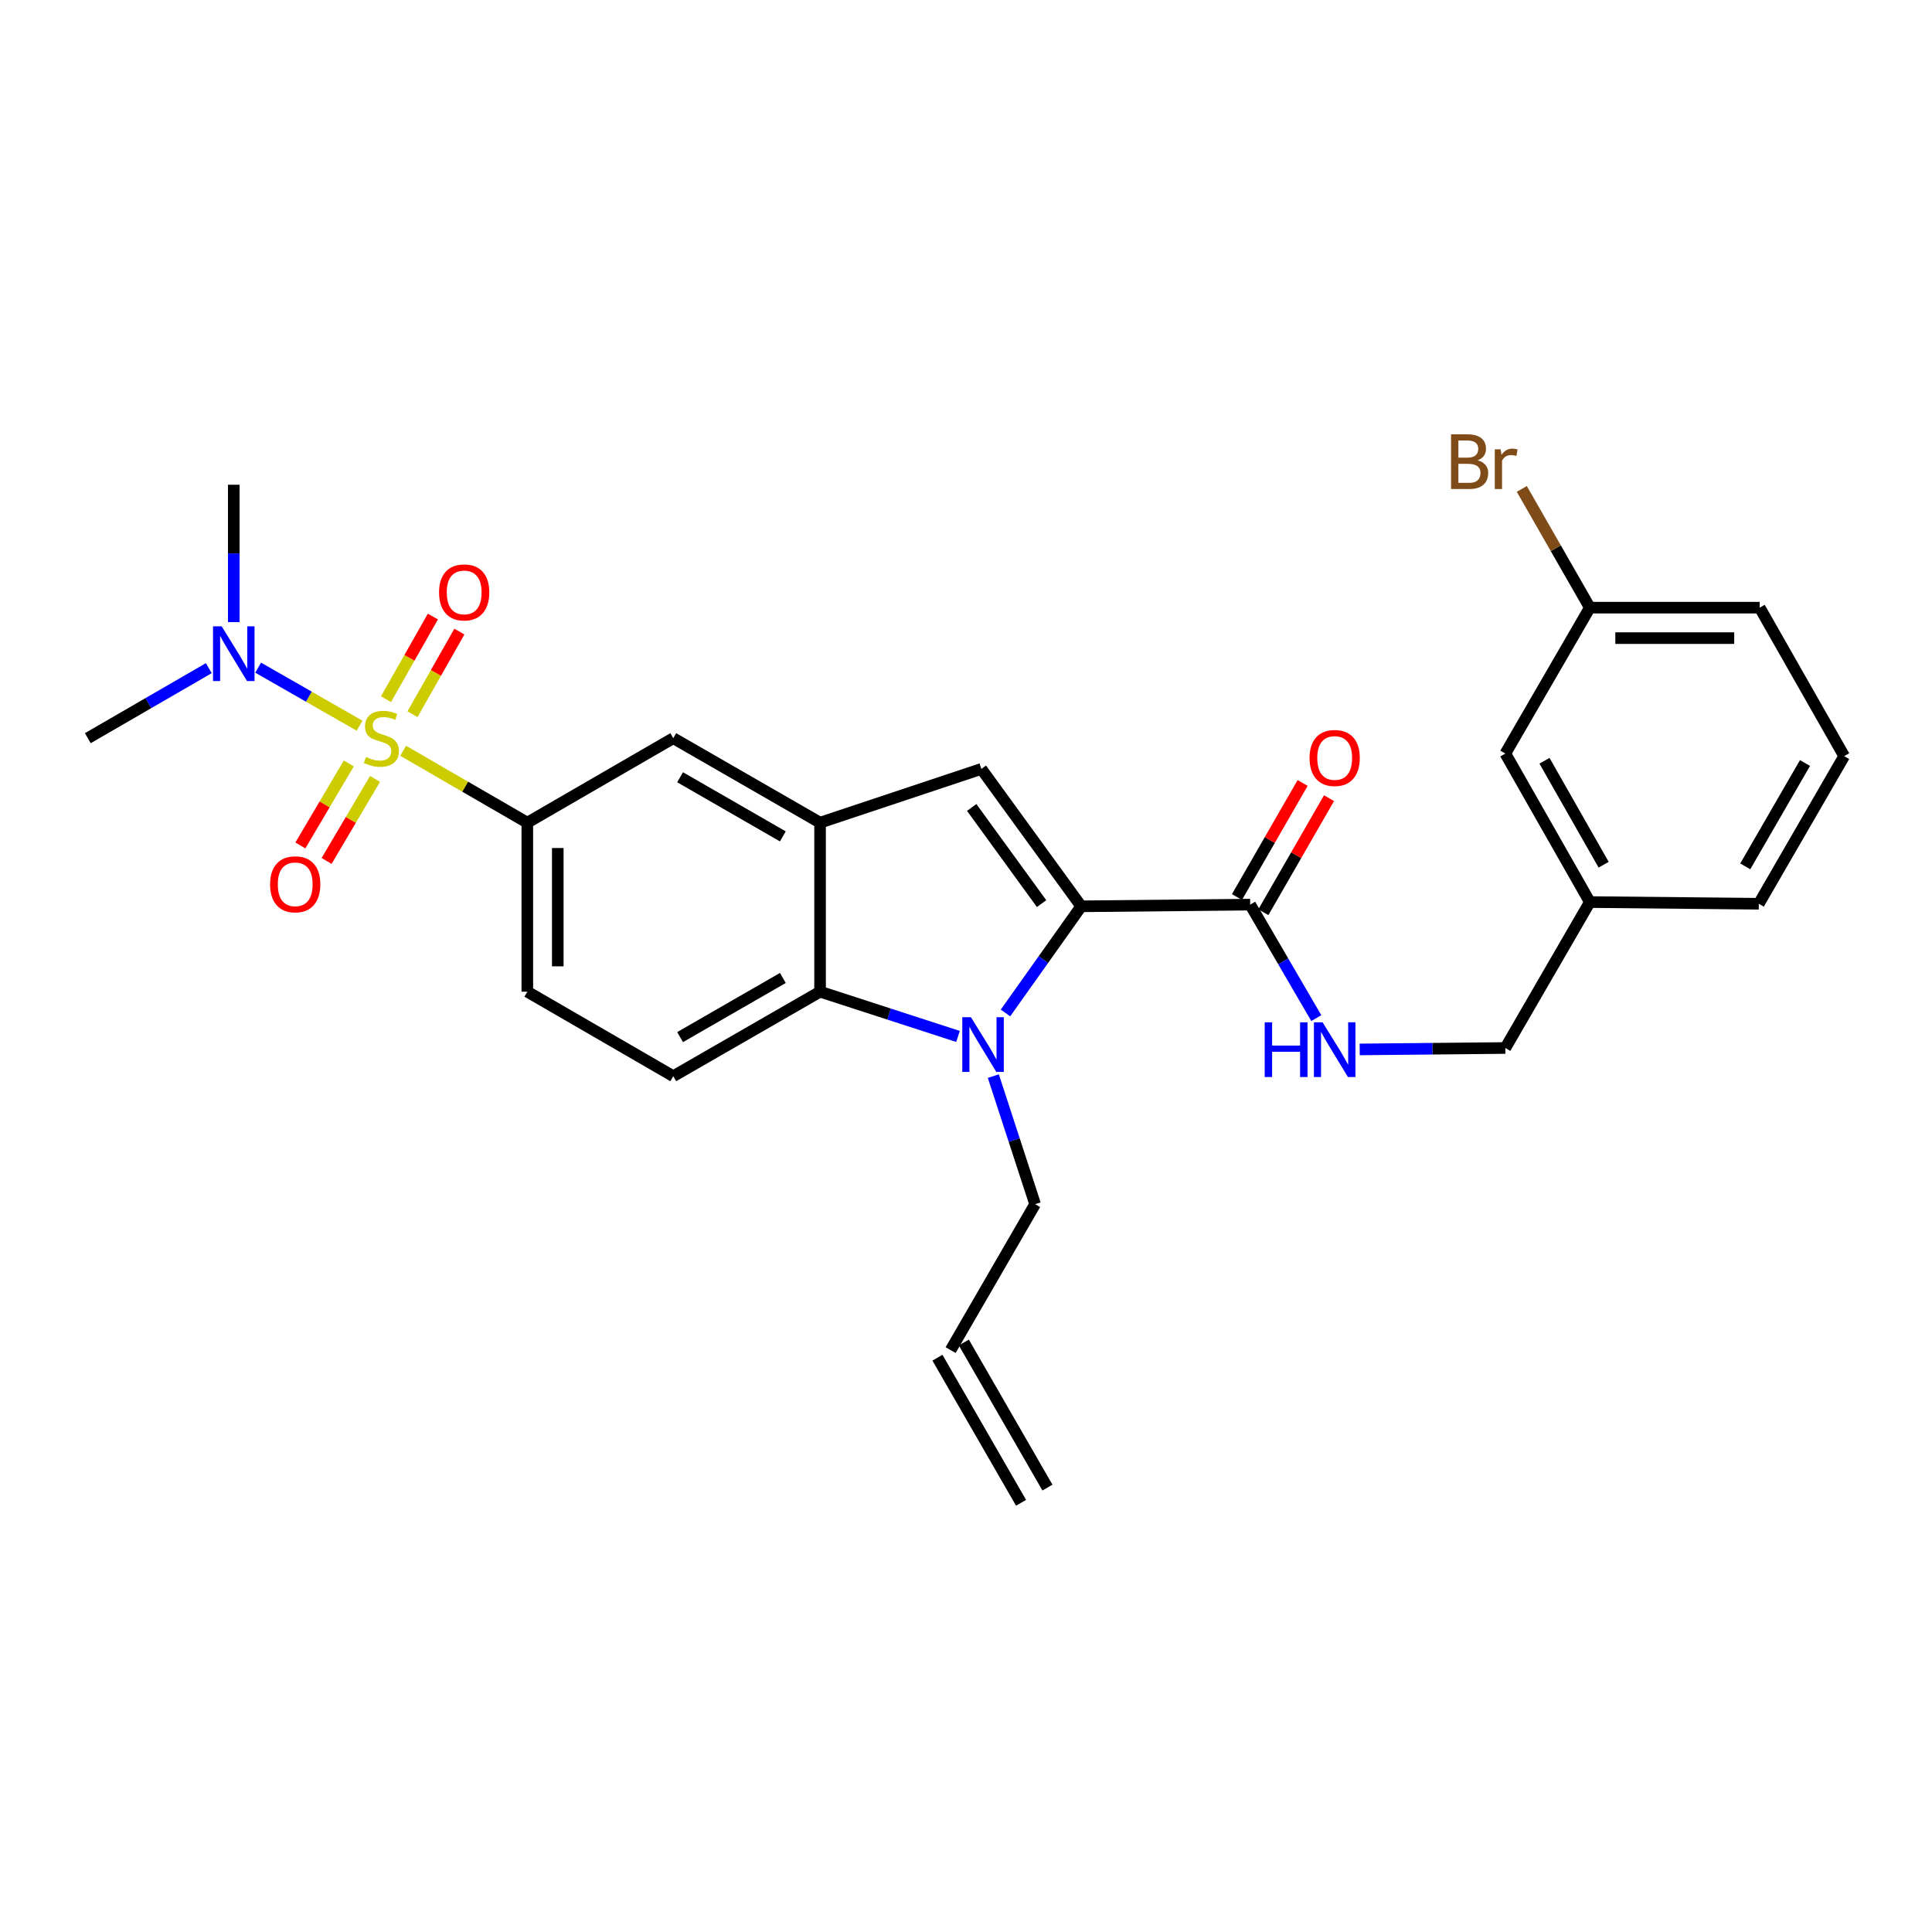 <?xml version='1.0' encoding='iso-8859-1'?>
<svg version='1.1' baseProfile='full'
              xmlns='http://www.w3.org/2000/svg'
                      xmlns:rdkit='http://www.rdkit.org/xml'
                      xmlns:xlink='http://www.w3.org/1999/xlink'
                  xml:space='preserve'
width='1000px' height='1000px' viewBox='0 0 1000 1000'>
<!-- END OF HEADER -->
<rect style='opacity:1.0;fill:#FFFFFF;stroke:none' width='1000' height='1000' x='0' y='0'> </rect>
<path class='bond-5' d='M 208.664,388.6 L 240.801,407.206' style='fill:none;fill-rule:evenodd;stroke:#CCCC00;stroke-width:6px;stroke-linecap:butt;stroke-linejoin:miter;stroke-opacity:1' />
<path class='bond-5' d='M 240.801,407.206 L 272.937,425.812' style='fill:none;fill-rule:evenodd;stroke:#000000;stroke-width:6px;stroke-linecap:butt;stroke-linejoin:miter;stroke-opacity:1' />
<path class='bond-8' d='M 186.121,375.624 L 159.868,360.599' style='fill:none;fill-rule:evenodd;stroke:#CCCC00;stroke-width:6px;stroke-linecap:butt;stroke-linejoin:miter;stroke-opacity:1' />
<path class='bond-8' d='M 159.868,360.599 L 133.615,345.575' style='fill:none;fill-rule:evenodd;stroke:#0000FF;stroke-width:6px;stroke-linecap:butt;stroke-linejoin:miter;stroke-opacity:1' />
<path class='bond-9' d='M 180.535,395.145 L 168.002,416.376' style='fill:none;fill-rule:evenodd;stroke:#CCCC00;stroke-width:6px;stroke-linecap:butt;stroke-linejoin:miter;stroke-opacity:1' />
<path class='bond-9' d='M 168.002,416.376 L 155.469,437.608' style='fill:none;fill-rule:evenodd;stroke:#FF0000;stroke-width:6px;stroke-linecap:butt;stroke-linejoin:miter;stroke-opacity:1' />
<path class='bond-9' d='M 194.112,403.16 L 181.579,424.391' style='fill:none;fill-rule:evenodd;stroke:#CCCC00;stroke-width:6px;stroke-linecap:butt;stroke-linejoin:miter;stroke-opacity:1' />
<path class='bond-9' d='M 181.579,424.391 L 169.046,445.622' style='fill:none;fill-rule:evenodd;stroke:#FF0000;stroke-width:6px;stroke-linecap:butt;stroke-linejoin:miter;stroke-opacity:1' />
<path class='bond-10' d='M 213.502,369.679 L 225.637,348.292' style='fill:none;fill-rule:evenodd;stroke:#CCCC00;stroke-width:6px;stroke-linecap:butt;stroke-linejoin:miter;stroke-opacity:1' />
<path class='bond-10' d='M 225.637,348.292 L 237.773,326.905' style='fill:none;fill-rule:evenodd;stroke:#FF0000;stroke-width:6px;stroke-linecap:butt;stroke-linejoin:miter;stroke-opacity:1' />
<path class='bond-10' d='M 199.79,361.898 L 211.925,340.511' style='fill:none;fill-rule:evenodd;stroke:#CCCC00;stroke-width:6px;stroke-linecap:butt;stroke-linejoin:miter;stroke-opacity:1' />
<path class='bond-10' d='M 211.925,340.511 L 224.061,319.125' style='fill:none;fill-rule:evenodd;stroke:#FF0000;stroke-width:6px;stroke-linecap:butt;stroke-linejoin:miter;stroke-opacity:1' />
<path class='bond-0' d='M 559.63,469.106 L 507.944,398.003' style='fill:none;fill-rule:evenodd;stroke:#000000;stroke-width:6px;stroke-linecap:butt;stroke-linejoin:miter;stroke-opacity:1' />
<path class='bond-0' d='M 539.124,467.711 L 502.944,417.938' style='fill:none;fill-rule:evenodd;stroke:#000000;stroke-width:6px;stroke-linecap:butt;stroke-linejoin:miter;stroke-opacity:1' />
<path class='bond-6' d='M 559.63,469.106 L 647.086,468.231' style='fill:none;fill-rule:evenodd;stroke:#000000;stroke-width:6px;stroke-linecap:butt;stroke-linejoin:miter;stroke-opacity:1' />
<path class='bond-29' d='M 559.63,469.106 L 540.031,496.709' style='fill:none;fill-rule:evenodd;stroke:#000000;stroke-width:6px;stroke-linecap:butt;stroke-linejoin:miter;stroke-opacity:1' />
<path class='bond-29' d='M 540.031,496.709 L 520.432,524.312' style='fill:none;fill-rule:evenodd;stroke:#0000FF;stroke-width:6px;stroke-linecap:butt;stroke-linejoin:miter;stroke-opacity:1' />
<path class='bond-1' d='M 495.863,536.461 L 460.164,524.878' style='fill:none;fill-rule:evenodd;stroke:#0000FF;stroke-width:6px;stroke-linecap:butt;stroke-linejoin:miter;stroke-opacity:1' />
<path class='bond-1' d='M 460.164,524.878 L 424.464,513.294' style='fill:none;fill-rule:evenodd;stroke:#000000;stroke-width:6px;stroke-linecap:butt;stroke-linejoin:miter;stroke-opacity:1' />
<path class='bond-15' d='M 514.149,556.998 L 524.96,590.134' style='fill:none;fill-rule:evenodd;stroke:#0000FF;stroke-width:6px;stroke-linecap:butt;stroke-linejoin:miter;stroke-opacity:1' />
<path class='bond-15' d='M 524.96,590.134 L 535.771,623.27' style='fill:none;fill-rule:evenodd;stroke:#000000;stroke-width:6px;stroke-linecap:butt;stroke-linejoin:miter;stroke-opacity:1' />
<path class='bond-2' d='M 507.944,398.003 L 424.464,425.812' style='fill:none;fill-rule:evenodd;stroke:#000000;stroke-width:6px;stroke-linecap:butt;stroke-linejoin:miter;stroke-opacity:1' />
<path class='bond-3' d='M 424.464,425.812 L 348.482,382.079' style='fill:none;fill-rule:evenodd;stroke:#000000;stroke-width:6px;stroke-linecap:butt;stroke-linejoin:miter;stroke-opacity:1' />
<path class='bond-3' d='M 405.202,432.916 L 352.015,402.303' style='fill:none;fill-rule:evenodd;stroke:#000000;stroke-width:6px;stroke-linecap:butt;stroke-linejoin:miter;stroke-opacity:1' />
<path class='bond-28' d='M 424.464,425.812 L 424.464,513.294' style='fill:none;fill-rule:evenodd;stroke:#000000;stroke-width:6px;stroke-linecap:butt;stroke-linejoin:miter;stroke-opacity:1' />
<path class='bond-4' d='M 424.464,513.294 L 348.482,557.036' style='fill:none;fill-rule:evenodd;stroke:#000000;stroke-width:6px;stroke-linecap:butt;stroke-linejoin:miter;stroke-opacity:1' />
<path class='bond-4' d='M 405.201,506.192 L 352.014,536.811' style='fill:none;fill-rule:evenodd;stroke:#000000;stroke-width:6px;stroke-linecap:butt;stroke-linejoin:miter;stroke-opacity:1' />
<path class='bond-7' d='M 272.937,425.812 L 348.482,382.079' style='fill:none;fill-rule:evenodd;stroke:#000000;stroke-width:6px;stroke-linecap:butt;stroke-linejoin:miter;stroke-opacity:1' />
<path class='bond-13' d='M 272.937,425.812 L 272.937,513.294' style='fill:none;fill-rule:evenodd;stroke:#000000;stroke-width:6px;stroke-linecap:butt;stroke-linejoin:miter;stroke-opacity:1' />
<path class='bond-13' d='M 288.703,438.934 L 288.703,500.172' style='fill:none;fill-rule:evenodd;stroke:#000000;stroke-width:6px;stroke-linecap:butt;stroke-linejoin:miter;stroke-opacity:1' />
<path class='bond-12' d='M 647.086,468.231 L 664.199,497.605' style='fill:none;fill-rule:evenodd;stroke:#000000;stroke-width:6px;stroke-linecap:butt;stroke-linejoin:miter;stroke-opacity:1' />
<path class='bond-12' d='M 664.199,497.605 L 681.312,526.978' style='fill:none;fill-rule:evenodd;stroke:#0000FF;stroke-width:6px;stroke-linecap:butt;stroke-linejoin:miter;stroke-opacity:1' />
<path class='bond-14' d='M 653.918,472.163 L 670.909,442.648' style='fill:none;fill-rule:evenodd;stroke:#000000;stroke-width:6px;stroke-linecap:butt;stroke-linejoin:miter;stroke-opacity:1' />
<path class='bond-14' d='M 670.909,442.648 L 687.9,413.133' style='fill:none;fill-rule:evenodd;stroke:#FF0000;stroke-width:6px;stroke-linecap:butt;stroke-linejoin:miter;stroke-opacity:1' />
<path class='bond-14' d='M 640.254,464.298 L 657.246,434.782' style='fill:none;fill-rule:evenodd;stroke:#000000;stroke-width:6px;stroke-linecap:butt;stroke-linejoin:miter;stroke-opacity:1' />
<path class='bond-14' d='M 657.246,434.782 L 674.237,405.267' style='fill:none;fill-rule:evenodd;stroke:#FF0000;stroke-width:6px;stroke-linecap:butt;stroke-linejoin:miter;stroke-opacity:1' />
<path class='bond-24' d='M 120.999,322.009 L 120.999,286.454' style='fill:none;fill-rule:evenodd;stroke:#0000FF;stroke-width:6px;stroke-linecap:butt;stroke-linejoin:miter;stroke-opacity:1' />
<path class='bond-24' d='M 120.999,286.454 L 120.999,250.899' style='fill:none;fill-rule:evenodd;stroke:#000000;stroke-width:6px;stroke-linecap:butt;stroke-linejoin:miter;stroke-opacity:1' />
<path class='bond-25' d='M 108.077,345.835 L 76.766,363.957' style='fill:none;fill-rule:evenodd;stroke:#0000FF;stroke-width:6px;stroke-linecap:butt;stroke-linejoin:miter;stroke-opacity:1' />
<path class='bond-25' d='M 76.766,363.957 L 45.455,382.079' style='fill:none;fill-rule:evenodd;stroke:#000000;stroke-width:6px;stroke-linecap:butt;stroke-linejoin:miter;stroke-opacity:1' />
<path class='bond-11' d='M 348.482,557.036 L 272.937,513.294' style='fill:none;fill-rule:evenodd;stroke:#000000;stroke-width:6px;stroke-linecap:butt;stroke-linejoin:miter;stroke-opacity:1' />
<path class='bond-18' d='M 703.776,543.184 L 741.468,542.814' style='fill:none;fill-rule:evenodd;stroke:#0000FF;stroke-width:6px;stroke-linecap:butt;stroke-linejoin:miter;stroke-opacity:1' />
<path class='bond-18' d='M 741.468,542.814 L 779.16,542.444' style='fill:none;fill-rule:evenodd;stroke:#000000;stroke-width:6px;stroke-linecap:butt;stroke-linejoin:miter;stroke-opacity:1' />
<path class='bond-16' d='M 535.771,623.27 L 492.047,698.805' style='fill:none;fill-rule:evenodd;stroke:#000000;stroke-width:6px;stroke-linecap:butt;stroke-linejoin:miter;stroke-opacity:1' />
<path class='bond-17' d='M 485.217,702.741 L 528.494,777.839' style='fill:none;fill-rule:evenodd;stroke:#000000;stroke-width:6px;stroke-linecap:butt;stroke-linejoin:miter;stroke-opacity:1' />
<path class='bond-17' d='M 498.877,694.869 L 542.154,769.967' style='fill:none;fill-rule:evenodd;stroke:#000000;stroke-width:6px;stroke-linecap:butt;stroke-linejoin:miter;stroke-opacity:1' />
<path class='bond-21' d='M 779.16,542.444 L 822.901,466.908' style='fill:none;fill-rule:evenodd;stroke:#000000;stroke-width:6px;stroke-linecap:butt;stroke-linejoin:miter;stroke-opacity:1' />
<path class='bond-19' d='M 779.16,390.041 L 822.901,466.908' style='fill:none;fill-rule:evenodd;stroke:#000000;stroke-width:6px;stroke-linecap:butt;stroke-linejoin:miter;stroke-opacity:1' />
<path class='bond-19' d='M 799.423,393.774 L 830.042,447.58' style='fill:none;fill-rule:evenodd;stroke:#000000;stroke-width:6px;stroke-linecap:butt;stroke-linejoin:miter;stroke-opacity:1' />
<path class='bond-20' d='M 779.16,390.041 L 822.901,314.523' style='fill:none;fill-rule:evenodd;stroke:#000000;stroke-width:6px;stroke-linecap:butt;stroke-linejoin:miter;stroke-opacity:1' />
<path class='bond-22' d='M 822.901,314.523 L 805.288,283.792' style='fill:none;fill-rule:evenodd;stroke:#000000;stroke-width:6px;stroke-linecap:butt;stroke-linejoin:miter;stroke-opacity:1' />
<path class='bond-22' d='M 805.288,283.792 L 787.675,253.062' style='fill:none;fill-rule:evenodd;stroke:#7F4C19;stroke-width:6px;stroke-linecap:butt;stroke-linejoin:miter;stroke-opacity:1' />
<path class='bond-30' d='M 822.901,314.523 L 910.813,314.523' style='fill:none;fill-rule:evenodd;stroke:#000000;stroke-width:6px;stroke-linecap:butt;stroke-linejoin:miter;stroke-opacity:1' />
<path class='bond-30' d='M 836.088,330.289 L 897.626,330.289' style='fill:none;fill-rule:evenodd;stroke:#000000;stroke-width:6px;stroke-linecap:butt;stroke-linejoin:miter;stroke-opacity:1' />
<path class='bond-27' d='M 822.901,466.908 L 910.357,467.784' style='fill:none;fill-rule:evenodd;stroke:#000000;stroke-width:6px;stroke-linecap:butt;stroke-linejoin:miter;stroke-opacity:1' />
<path class='bond-23' d='M 954.545,391.364 L 910.357,467.784' style='fill:none;fill-rule:evenodd;stroke:#000000;stroke-width:6px;stroke-linecap:butt;stroke-linejoin:miter;stroke-opacity:1' />
<path class='bond-23' d='M 934.269,394.935 L 903.337,448.429' style='fill:none;fill-rule:evenodd;stroke:#000000;stroke-width:6px;stroke-linecap:butt;stroke-linejoin:miter;stroke-opacity:1' />
<path class='bond-26' d='M 954.545,391.364 L 910.813,314.523' style='fill:none;fill-rule:evenodd;stroke:#000000;stroke-width:6px;stroke-linecap:butt;stroke-linejoin:miter;stroke-opacity:1' />
<path  class='atom-0' d='M 189.402 391.799
Q 189.722 391.919, 191.042 392.479
Q 192.362 393.039, 193.802 393.399
Q 195.282 393.719, 196.722 393.719
Q 199.402 393.719, 200.962 392.439
Q 202.522 391.119, 202.522 388.839
Q 202.522 387.279, 201.722 386.319
Q 200.962 385.359, 199.762 384.839
Q 198.562 384.319, 196.562 383.719
Q 194.042 382.959, 192.522 382.239
Q 191.042 381.519, 189.962 379.999
Q 188.922 378.479, 188.922 375.919
Q 188.922 372.359, 191.322 370.159
Q 193.762 367.959, 198.562 367.959
Q 201.842 367.959, 205.562 369.519
L 204.642 372.599
Q 201.242 371.199, 198.682 371.199
Q 195.922 371.199, 194.402 372.359
Q 192.882 373.479, 192.922 375.439
Q 192.922 376.959, 193.682 377.879
Q 194.482 378.799, 195.602 379.319
Q 196.762 379.839, 198.682 380.439
Q 201.242 381.239, 202.762 382.039
Q 204.282 382.839, 205.362 384.479
Q 206.482 386.079, 206.482 388.839
Q 206.482 392.759, 203.842 394.879
Q 201.242 396.959, 196.882 396.959
Q 194.362 396.959, 192.442 396.399
Q 190.562 395.879, 188.322 394.959
L 189.402 391.799
' fill='#CCCC00'/>
<path  class='atom-2' d='M 502.56 526.506
L 511.84 541.506
Q 512.76 542.986, 514.24 545.666
Q 515.72 548.346, 515.8 548.506
L 515.8 526.506
L 519.56 526.506
L 519.56 554.826
L 515.68 554.826
L 505.72 538.426
Q 504.56 536.506, 503.32 534.306
Q 502.12 532.106, 501.76 531.426
L 501.76 554.826
L 498.08 554.826
L 498.08 526.506
L 502.56 526.506
' fill='#0000FF'/>
<path  class='atom-9' d='M 114.739 324.195
L 124.019 339.195
Q 124.939 340.675, 126.419 343.355
Q 127.899 346.035, 127.979 346.195
L 127.979 324.195
L 131.739 324.195
L 131.739 352.515
L 127.859 352.515
L 117.899 336.115
Q 116.739 334.195, 115.499 331.995
Q 114.299 329.795, 113.939 329.115
L 113.939 352.515
L 110.259 352.515
L 110.259 324.195
L 114.739 324.195
' fill='#0000FF'/>
<path  class='atom-10' d='M 139.802 457.712
Q 139.802 450.912, 143.162 447.112
Q 146.522 443.312, 152.802 443.312
Q 159.082 443.312, 162.442 447.112
Q 165.802 450.912, 165.802 457.712
Q 165.802 464.592, 162.402 468.512
Q 159.002 472.392, 152.802 472.392
Q 146.562 472.392, 143.162 468.512
Q 139.802 464.632, 139.802 457.712
M 152.802 469.192
Q 157.122 469.192, 159.442 466.312
Q 161.802 463.392, 161.802 457.712
Q 161.802 452.152, 159.442 449.352
Q 157.122 446.512, 152.802 446.512
Q 148.482 446.512, 146.122 449.312
Q 143.802 452.112, 143.802 457.712
Q 143.802 463.432, 146.122 466.312
Q 148.482 469.192, 152.802 469.192
' fill='#FF0000'/>
<path  class='atom-11' d='M 227.258 306.632
Q 227.258 299.832, 230.618 296.032
Q 233.978 292.232, 240.258 292.232
Q 246.538 292.232, 249.898 296.032
Q 253.258 299.832, 253.258 306.632
Q 253.258 313.512, 249.858 317.432
Q 246.458 321.312, 240.258 321.312
Q 234.018 321.312, 230.618 317.432
Q 227.258 313.552, 227.258 306.632
M 240.258 318.112
Q 244.578 318.112, 246.898 315.232
Q 249.258 312.312, 249.258 306.632
Q 249.258 301.072, 246.898 298.272
Q 244.578 295.432, 240.258 295.432
Q 235.938 295.432, 233.578 298.232
Q 231.258 301.032, 231.258 306.632
Q 231.258 312.352, 233.578 315.232
Q 235.938 318.112, 240.258 318.112
' fill='#FF0000'/>
<path  class='atom-13' d='M 654.607 529.151
L 658.447 529.151
L 658.447 541.191
L 672.927 541.191
L 672.927 529.151
L 676.767 529.151
L 676.767 557.471
L 672.927 557.471
L 672.927 544.391
L 658.447 544.391
L 658.447 557.471
L 654.607 557.471
L 654.607 529.151
' fill='#0000FF'/>
<path  class='atom-13' d='M 684.567 529.151
L 693.847 544.151
Q 694.767 545.631, 696.247 548.311
Q 697.727 550.991, 697.807 551.151
L 697.807 529.151
L 701.567 529.151
L 701.567 557.471
L 697.687 557.471
L 687.727 541.071
Q 686.567 539.151, 685.327 536.951
Q 684.127 534.751, 683.767 534.071
L 683.767 557.471
L 680.087 557.471
L 680.087 529.151
L 684.567 529.151
' fill='#0000FF'/>
<path  class='atom-15' d='M 677.827 392.328
Q 677.827 385.528, 681.187 381.728
Q 684.547 377.928, 690.827 377.928
Q 697.107 377.928, 700.467 381.728
Q 703.827 385.528, 703.827 392.328
Q 703.827 399.208, 700.427 403.128
Q 697.027 407.008, 690.827 407.008
Q 684.587 407.008, 681.187 403.128
Q 677.827 399.248, 677.827 392.328
M 690.827 403.808
Q 695.147 403.808, 697.467 400.928
Q 699.827 398.008, 699.827 392.328
Q 699.827 386.768, 697.467 383.968
Q 695.147 381.128, 690.827 381.128
Q 686.507 381.128, 684.147 383.928
Q 681.827 386.728, 681.827 392.328
Q 681.827 398.048, 684.147 400.928
Q 686.507 403.808, 690.827 403.808
' fill='#FF0000'/>
<path  class='atom-23' d='M 764.818 238.25
Q 767.538 239.01, 768.898 240.69
Q 770.298 242.33, 770.298 244.77
Q 770.298 248.69, 767.778 250.93
Q 765.298 253.13, 760.578 253.13
L 751.058 253.13
L 751.058 224.81
L 759.418 224.81
Q 764.258 224.81, 766.698 226.77
Q 769.138 228.73, 769.138 232.33
Q 769.138 236.61, 764.818 238.25
M 754.858 228.01
L 754.858 236.89
L 759.418 236.89
Q 762.218 236.89, 763.658 235.77
Q 765.138 234.61, 765.138 232.33
Q 765.138 228.01, 759.418 228.01
L 754.858 228.01
M 760.578 249.93
Q 763.338 249.93, 764.818 248.61
Q 766.298 247.29, 766.298 244.77
Q 766.298 242.45, 764.658 241.29
Q 763.058 240.09, 759.978 240.09
L 754.858 240.09
L 754.858 249.93
L 760.578 249.93
' fill='#7F4C19'/>
<path  class='atom-23' d='M 776.738 232.57
L 777.178 235.41
Q 779.338 232.21, 782.858 232.21
Q 783.978 232.21, 785.498 232.61
L 784.898 235.97
Q 783.178 235.57, 782.218 235.57
Q 780.538 235.57, 779.418 236.25
Q 778.338 236.89, 777.458 238.45
L 777.458 253.13
L 773.698 253.13
L 773.698 232.57
L 776.738 232.57
' fill='#7F4C19'/>
</svg>
